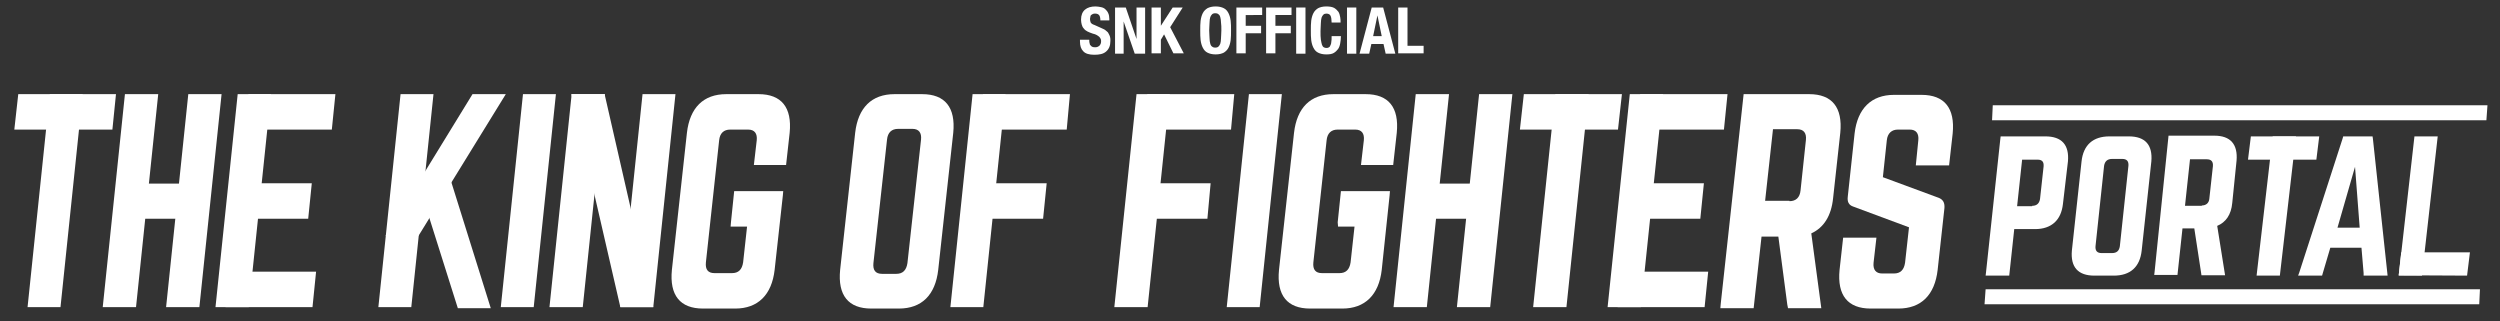 <?xml version="1.0" encoding="utf-8"?>
<!-- Generator: Adobe Illustrator 25.4.1, SVG Export Plug-In . SVG Version: 6.00 Build 0)  -->
<svg version="1.1" id="レイヤー_1" xmlns="http://www.w3.org/2000/svg" xmlns:xlink="http://www.w3.org/1999/xlink" x="0px"
	 y="0px" width="698.4px" height="89.8px" viewBox="0 0 698.4 89.8" style="enable-background:new 0 0 698.4 89.8;"
	 xml:space="preserve">
<rect x="0" y="0" width="698.4" height="89.8" fill="#333333" stroke="none"/>
<style type="text/css">
	.st0{fill:#FFFFFF;}
</style>
<g>
	<path class="st0" d="M508.8,86.1h-9.3l-0.2-1l-2.5-19h-4.7l-2.2,20h-9.3l0.1-1.2l6.4-58.6l1.1,0h17.2c6.4,0,9.4,3.7,8.7,10.8
		l-2,18.2c-0.5,5-2.6,8.3-6.1,9.9L508.8,86.1z M499.9,56.2c1.8,0,2.9-1,3.1-3l1.5-14.1c0.2-1.9-0.6-3-2.4-3h-6.8l-2.2,20H499.9z"/>
	<path class="st0" d="M204.2,62.1l0.9-8.7l1.1,0h12.6l-0.1,1.2l-2.3,20.8c-0.8,7-4.7,10.8-11,10.8h-9c-6.4,0-9.4-3.7-8.7-10.8
		l4.2-38.3c0.8-7,4.6-10.8,11-10.8h9c6.4,0,9.4,3.7,8.7,10.8l-1,9h-9l0.8-6.9c0.2-1.9-0.6-3-2.4-3H204c-1.8,0-2.9,1-3.1,3l-3.7,34.1
		c-0.2,2,0.6,3,2.4,3h4.9c1.8,0,2.8-1,3.1-3l1.1-10h-4.6L204.2,62.1z"/>
	<path class="st0" d="M373.7,62.1l0.9-8.7l1.1,0h12.6l-0.1,1.2L386,75.4c-0.8,7-4.7,10.8-11,10.8h-9c-6.4,0-9.4-3.7-8.7-10.8
		l4.2-38.3c0.8-7,4.6-10.8,11-10.8h9c6.4,0,9.4,3.7,8.7,10.8l-1,9h-9l0.8-6.9c0.2-1.9-0.6-3-2.4-3h-4.9c-1.8,0-2.9,1-3.1,3
		l-3.7,34.1c-0.2,2,0.6,3,2.4,3h4.9c1.8,0,2.8-1,3.1-3l1.1-10h-4.6L373.7,62.1z"/>
	<path class="st0" d="M238.9,37.1c0.8-7,4.6-10.8,11-10.8h7.7c6.4,0,9.4,3.7,8.7,10.8l-4.2,38.3c-0.8,7-4.6,10.8-11,10.8h-7.7
		c-6.4,0-9.4-3.7-8.7-10.8L238.9,37.1z M250.4,76.5c1.8,0,2.8-1,3.1-3l3.8-34.5c0.2-1.9-0.6-3-2.4-3h-4c-1.8,0-2.9,1-3.1,3L244,73.5
		c-0.2,2,0.6,3,2.4,3H250.4z"/>
	<path class="st0" d="M544.5,46.2h-9.3l0.7-7c0.2-1.9-0.6-3-2.4-3h-3.3c-1.7,0-2.9,1-3.1,3l-1.1,10.3l15.7,5.8
		c1.1,0.5,1.6,1.3,1.5,2.8l-1.9,17.3c-0.8,7-4.6,10.8-11,10.8h-7.7c-6.4,0-9.4-3.7-8.7-10.8l1-9h9.3l-0.8,7c-0.2,2,0.7,3,2.4,3h3.3
		c1.8,0,2.8-1,3.1-3l1.1-9.9l-15.6-5.8c-1.2-0.4-1.7-1.3-1.5-2.8l1.9-17.6c0.8-7,4.7-10.8,11-10.8h7.7c6.4,0,9.4,3.7,8.7,10.8
		L544.5,46.2z"/>
	<polygon class="st0" points="155.3,26.3 146.1,26.3 139.9,85.8 149.1,85.8 	"/>
	<polygon class="st0" points="358.1,26.3 348.9,26.3 342.7,85.8 351.9,85.8 	"/>
	<polygon class="st0" points="169,26.3 159.7,26.3 153.5,85.8 162.8,85.8 	"/>
	<polygon class="st0" points="188.7,26.3 179.5,26.3 173.3,85.8 182.5,85.8 	"/>
	<polygon class="st0" points="168.9,26.3 159.6,26.3 173.3,85.8 182.5,85.8 	"/>
	<polygon class="st0" points="121.1,26.3 111.9,26.3 105.7,85.8 114.9,85.8 	"/>
	<polygon class="st0" points="141.3,26.3 132,26.3 107.7,65.9 116.9,65.9 	"/>
	<polygon class="st0" points="137.1,86.1 127.9,86.1 116.6,50.3 125.9,50.3 	"/>
	<g>
		<polygon class="st0" points="23.1,26.3 13.9,26.3 7.7,85.8 16.9,85.8 		"/>
		<polygon class="st0" points="31.4,36.2 4,36.2 5.1,26.3 32.4,26.3 		"/>
	</g>
	<g>
		<polygon class="st0" points="443.8,26.3 434.5,26.3 428.3,85.8 437.6,85.8 		"/>
		<polygon class="st0" points="452,36.2 424.6,36.2 425.7,26.3 453.1,26.3 		"/>
	</g>
	<g>
		<polygon class="st0" points="44.2,26.3 34.9,26.3 28.7,85.8 38,85.8 		"/>
		<polygon class="st0" points="61.9,26.3 52.6,26.3 46.4,85.8 55.7,85.8 		"/>
		<polygon class="st0" points="56.5,61.1 32.2,61.1 33.2,51.3 57.5,51.3 		"/>
	</g>
	<g>
		<polygon class="st0" points="404.8,26.3 395.5,26.3 389.3,85.8 398.6,85.8 		"/>
		<polygon class="st0" points="422.5,26.3 413.2,26.3 407,85.8 416.3,85.8 		"/>
		<polygon class="st0" points="417.1,61.1 392.8,61.1 393.8,51.3 418.1,51.3 		"/>
	</g>
	<g>
		<polygon class="st0" points="75.7,26.3 66.4,26.3 60.2,85.8 69.5,85.8 		"/>
		<polygon class="st0" points="92.7,36.2 68.4,36.2 69.4,26.3 93.7,26.3 		"/>
		<polygon class="st0" points="87.3,85.8 63,85.8 64,75.9 88.3,75.9 		"/>
		<polygon class="st0" points="86.1,61.1 63.5,61.1 64.5,51.2 87.1,51.2 		"/>
	</g>
	<g>
		<polygon class="st0" points="464.6,26.3 455.3,26.3 449.1,85.8 458.4,85.8 		"/>
		<polygon class="st0" points="481.6,36.2 457.3,36.2 458.2,26.3 482.6,26.3 		"/>
		<polygon class="st0" points="476.2,85.8 451.9,85.8 452.8,75.9 477.2,75.9 		"/>
		<polygon class="st0" points="475,61.1 452.4,61.1 453.4,51.2 476,51.2 		"/>
	</g>
	<g>
		<polygon class="st0" points="280.9,26.3 271.7,26.3 265.5,85.8 274.7,85.8 		"/>
		<polygon class="st0" points="298,36.2 273.7,36.2 274.6,26.3 298.9,26.3 		"/>
		<polygon class="st0" points="291.4,61.1 268.8,61.1 269.8,51.2 292.4,51.2 		"/>
	</g>
	<g>
		<polygon class="st0" points="326.8,26.3 317.5,26.3 311.3,85.8 320.6,85.8 		"/>
		<polygon class="st0" points="343.9,36.2 319.5,36.2 320.5,26.3 344.8,26.3 		"/>
		<polygon class="st0" points="337.3,61.1 314.7,61.1 315.6,51.2 338.2,51.2 		"/>
	</g>
</g>
<g>
	<g>
		<path class="st0" d="M304.3,11.3c0,0.3,0,0.6,0.1,0.8c0,0.2,0.1,0.5,0.3,0.6c0.1,0.2,0.3,0.3,0.5,0.4c0.2,0.1,0.5,0.1,0.8,0.1
			c0.4,0,0.7-0.1,1.1-0.4c0.3-0.3,0.5-0.7,0.5-1.2c0-0.3,0-0.5-0.1-0.7s-0.2-0.4-0.4-0.6c-0.2-0.2-0.4-0.3-0.7-0.5s-0.7-0.3-1.1-0.4
			c-0.6-0.2-1.1-0.4-1.5-0.6c-0.4-0.2-0.8-0.5-1-0.8c-0.3-0.3-0.5-0.7-0.6-1.1c-0.1-0.4-0.2-0.9-0.2-1.4c0-1.3,0.4-2.2,1.1-2.8
			c0.7-0.6,1.7-0.9,2.9-0.9c0.6,0,1.1,0.1,1.6,0.2c0.5,0.1,0.9,0.3,1.2,0.6s0.6,0.6,0.8,1.1c0.2,0.4,0.3,1,0.3,1.6v0.4h-2.5
			c0-0.6-0.1-1.1-0.3-1.4s-0.6-0.5-1.1-0.5c-0.3,0-0.5,0-0.7,0.1c-0.2,0.1-0.3,0.2-0.5,0.3c-0.1,0.1-0.2,0.3-0.2,0.5
			c0,0.2-0.1,0.4-0.1,0.6c0,0.4,0.1,0.7,0.2,1c0.2,0.3,0.5,0.5,1.1,0.7l2,0.9c0.5,0.2,0.9,0.4,1.2,0.7c0.3,0.2,0.6,0.5,0.7,0.8
			c0.2,0.3,0.3,0.6,0.4,0.9c0.1,0.3,0.1,0.7,0.1,1.1c0,1.4-0.4,2.3-1.2,3s-1.9,0.9-3.3,0.9c-1.4,0-2.5-0.3-3.1-1
			c-0.6-0.6-0.9-1.5-0.9-2.7v-0.5h2.6V11.3z"/>
		<path class="st0" d="M317.5,10.9L317.5,10.9l0-8.8h2.4v12.9H317l-3.1-9h0v9h-2.4V2.1h3L317.5,10.9z"/>
		<path class="st0" d="M324.3,7.2L324.3,7.2l3.3-5.1h2.8l-3.5,5.5l3.8,7.3h-2.9l-2.6-5.3l-0.9,1.5v3.8h-2.6V2.1h2.6V7.2z"/>
		<path class="st0" d="M335.4,5.8c0.1-0.8,0.3-1.5,0.6-2.1c0.3-0.6,0.7-1,1.3-1.4c0.6-0.3,1.3-0.5,2.3-0.5c1,0,1.7,0.2,2.3,0.5
			c0.6,0.3,1,0.8,1.3,1.4c0.3,0.6,0.5,1.3,0.6,2.1c0.1,0.8,0.1,1.7,0.1,2.7c0,1,0,1.9-0.1,2.7c-0.1,0.8-0.3,1.5-0.6,2.1
			c-0.3,0.6-0.7,1-1.3,1.4c-0.6,0.3-1.3,0.5-2.3,0.5c-1,0-1.7-0.2-2.3-0.5c-0.6-0.3-1-0.8-1.3-1.4c-0.3-0.6-0.5-1.3-0.6-2.1
			c-0.1-0.8-0.1-1.7-0.1-2.7C335.3,7.5,335.3,6.6,335.4,5.8z M337.9,10.7c0,0.6,0.1,1.1,0.2,1.5s0.3,0.7,0.5,0.8
			c0.2,0.2,0.5,0.3,0.9,0.3c0.4,0,0.7-0.1,0.9-0.3c0.2-0.2,0.4-0.5,0.5-0.8s0.2-0.9,0.2-1.5c0-0.6,0.1-1.3,0.1-2.2s0-1.6-0.1-2.2
			c0-0.6-0.1-1.1-0.2-1.5s-0.3-0.7-0.5-0.8c-0.2-0.2-0.5-0.3-0.9-0.3c-0.4,0-0.7,0.1-0.9,0.3c-0.2,0.2-0.4,0.5-0.5,0.8
			s-0.2,0.9-0.2,1.5c0,0.6-0.1,1.3-0.1,2.2S337.9,10.1,337.9,10.7z"/>
		<path class="st0" d="M352.6,2.1v2.1H348v3h4.3v2.1H348v5.6h-2.6V2.1H352.6z"/>
		<path class="st0" d="M360.8,2.1v2.1h-4.5v3h4.3v2.1h-4.3v5.6h-2.6V2.1H360.8z"/>
		<path class="st0" d="M362.1,2.1h2.6v12.9h-2.6V2.1z"/>
		<path class="st0" d="M371.7,4.4c-0.2-0.4-0.6-0.6-1.2-0.6c-0.3,0-0.6,0.1-0.8,0.3c-0.2,0.2-0.4,0.5-0.5,0.8
			c-0.1,0.4-0.2,0.9-0.2,1.5c0,0.6-0.1,1.4-0.1,2.3c0,1,0,1.8,0.1,2.4c0.1,0.6,0.2,1.1,0.3,1.4s0.3,0.6,0.5,0.7
			c0.2,0.1,0.4,0.2,0.7,0.2c0.2,0,0.4,0,0.6-0.1c0.2-0.1,0.4-0.2,0.5-0.5c0.1-0.2,0.3-0.6,0.3-1c0.1-0.4,0.1-1,0.1-1.7h2.6
			c0,0.7-0.1,1.4-0.2,2c-0.1,0.6-0.3,1.2-0.6,1.6s-0.7,0.8-1.2,1.1s-1.2,0.4-2.1,0.4c-1,0-1.7-0.2-2.3-0.5c-0.6-0.3-1-0.8-1.3-1.4
			s-0.5-1.3-0.6-2.1c-0.1-0.8-0.1-1.7-0.1-2.7c0-1,0-1.9,0.1-2.7c0.1-0.8,0.3-1.5,0.6-2.1c0.3-0.6,0.7-1,1.3-1.4
			c0.6-0.3,1.3-0.5,2.3-0.5c0.9,0,1.6,0.1,2.2,0.4c0.5,0.3,0.9,0.7,1.2,1.1c0.3,0.5,0.4,1,0.5,1.5s0.1,1,0.1,1.5H372
			C372,5.5,371.9,4.8,371.7,4.4z"/>
		<path class="st0" d="M376.3,2.1h2.6v12.9h-2.6V2.1z"/>
		<path class="st0" d="M386.4,2.1l3.4,12.9h-2.7l-0.6-2.7h-3.4l-0.6,2.7h-2.7l3.4-12.9H386.4z M386,10.1l-1.2-5.8h0l-1.2,5.8H386z"
			/>
		<path class="st0" d="M390.6,2.1h2.6v10.7h4.5v2.1h-7.1V2.1z"/>
	</g>
</g>
<g>
	<g>
		<polygon class="st0" points="689.2,77 670.1,76.9 670.8,70.5 690,70.5 		"/>
		<g>
			<path class="st0" d="M621.6,76.9H615l-0.1-0.7L613,63.8h-3.3l-1.4,13h-6.5l0.1-0.8l3.9-38.1l0.8,0h12c4.5,0,6.6,2.4,6.2,7
				l-1.2,11.8c-0.3,3.3-1.8,5.4-4.2,6.4L621.6,76.9z M615.1,57.4c1.2,0,2-0.7,2.1-1.9l1-9.1c0.1-1.3-0.5-1.9-1.7-1.9h-4.7l-1.4,13
				H615.1z"/>
			<polygon class="st0" points="641.4,38.1 634.9,38.1 630.4,77 636.9,77 			"/>
			<polygon class="st0" points="681,38.1 674.5,38.1 670.1,77 676.6,77 			"/>
			<polygon class="st0" points="647.1,44.6 628,44.6 628.8,38.1 647.9,38.1 			"/>
			<path class="st0" d="M558.9,38.1h12.5c4.6,0,6.7,2.4,6.3,7L576.3,57c-0.5,4.5-3.2,7-7.8,7h-5.8l-1.4,13h-6.6l0.1-0.8l4-37.3
				L558.9,38.1z M567.7,57.5c1.3,0,2-0.7,2.2-1.9l1-9.1c0.1-1.3-0.4-1.9-1.7-1.9h-4.3l-1.4,13H567.7z"/>
			<path class="st0" d="M581.5,45.1c0.5-4.6,3.2-7,7.8-7h5.4c4.6,0,6.7,2.4,6.3,7L598.3,70c-0.5,4.6-3.2,7-7.8,7h-5.4
				c-4.6,0-6.7-2.4-6.3-7L581.5,45.1z M590,70.7c1.3,0,2-0.6,2.2-1.9l2.4-22.5c0.1-1.3-0.5-1.9-1.7-1.9H590c-1.3,0-2,0.7-2.2,1.9
				l-2.4,22.5c-0.1,1.3,0.5,1.9,1.7,1.9H590z"/>
			<path class="st0" d="M662.9,38.8l4.1,38.2h-6.7l0-0.7l-0.6-7.1h-8.7l-2.1,7.1l-0.2,0.7h-6.7l0.3-0.8l12.1-37.4l0.2-0.7h8.2
				L662.9,38.8z M657.9,46.6l-4.9,17h6.2L657.9,46.6z"/>
		</g>
	</g>
	<polygon class="st0" points="694.6,33.6 556.5,33.6 556.7,29.4 694.9,29.4 	"/>
	<polygon class="st0" points="692.6,85 554.4,85 554.7,80.8 692.8,80.8 	"/>
</g>
</svg>
